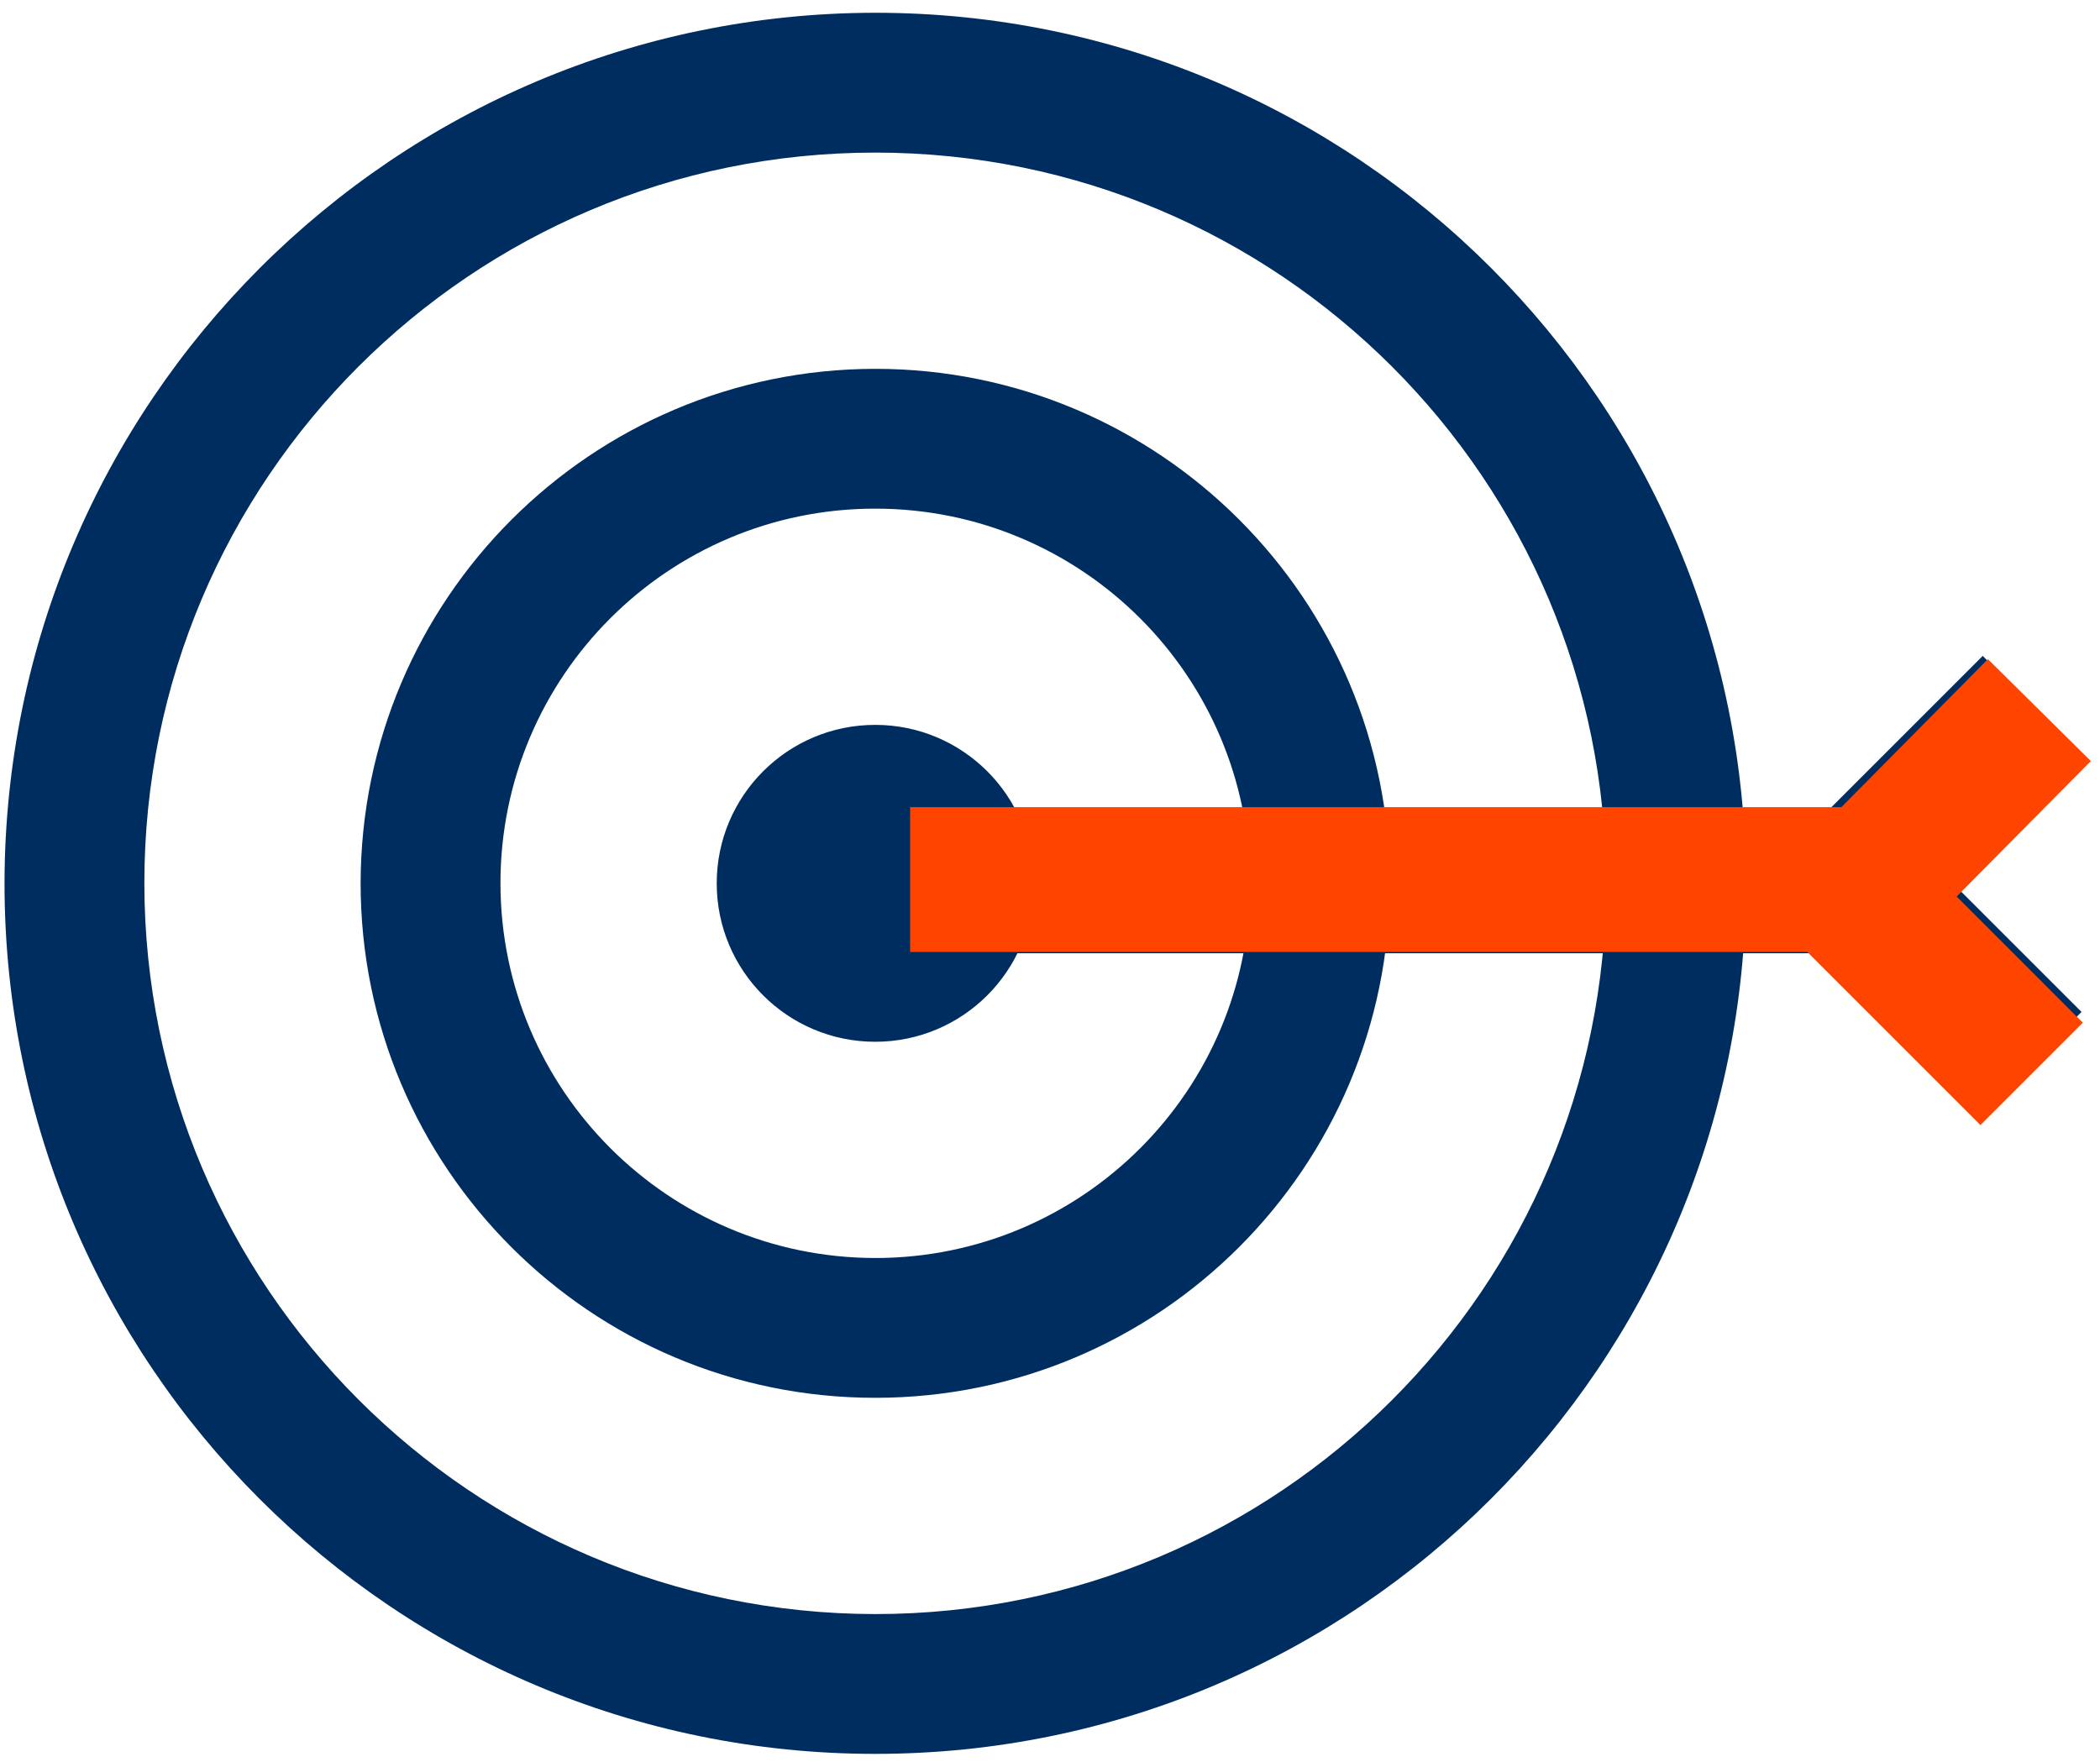 <?xml version="1.0" encoding="UTF-8"?> <svg xmlns="http://www.w3.org/2000/svg" width="87" height="73" viewBox="0 0 87 73" fill="none"><path d="M36.259 0.529C56.181 0.529 72.331 16.679 72.331 36.602C72.331 56.524 56.181 72.674 36.259 72.674C16.337 72.674 0.187 56.524 0.187 36.602C0.211 16.689 16.346 0.554 36.256 0.529H36.259ZM36.259 66.881C52.981 66.881 66.538 53.324 66.538 36.602C66.538 19.879 52.981 6.323 36.259 6.323C19.536 6.323 5.98 19.879 5.98 36.602C6 53.316 19.544 66.861 36.257 66.881H36.259ZM36.259 15.283C48.033 15.283 57.578 24.828 57.578 36.602C57.578 48.376 48.033 57.92 36.259 57.92C24.485 57.92 14.94 48.376 14.94 36.602C14.953 24.833 24.49 15.296 36.258 15.283L36.259 15.283ZM36.259 52.127C44.833 52.127 51.785 45.176 51.785 36.602C51.785 28.027 44.833 21.076 36.259 21.076C27.684 21.076 20.733 28.027 20.733 36.602C20.744 45.172 27.689 52.116 36.258 52.127H36.259ZM76.811 39.498H36.259V33.705H76.811V39.498ZM78.858 38.648L74.764 34.555L82.141 27.178L86.234 31.272L78.858 38.648ZM82.141 46.025L74.764 38.648L78.858 34.555L86.235 41.931L82.141 46.025ZM36.259 30.036C39.885 30.036 42.824 32.975 42.824 36.602C42.824 40.228 39.885 43.167 36.259 43.167C32.633 43.167 29.693 40.228 29.693 36.602C29.693 32.975 32.633 30.036 36.259 30.036ZM36.259 37.374C36.685 37.374 37.031 37.028 37.031 36.602C37.031 36.175 36.685 35.829 36.259 35.829C35.832 35.829 35.486 36.175 35.486 36.602C35.486 37.028 35.832 37.374 36.259 37.374Z" fill="#002D60"></path><ellipse cx="35.35" cy="36.367" rx="1.315" ry="1.657" fill="#002D60"></ellipse><line x1="37.706" y1="36.445" x2="77.418" y2="36.445" stroke="#FF4400" stroke-width="6"></line><line x1="76.625" y1="37.366" x2="84.488" y2="29.424" stroke="#FF4400" stroke-width="6"></line><line x1="76.265" y1="36.594" x2="84.167" y2="44.497" stroke="#FF4400" stroke-width="6"></line></svg> 